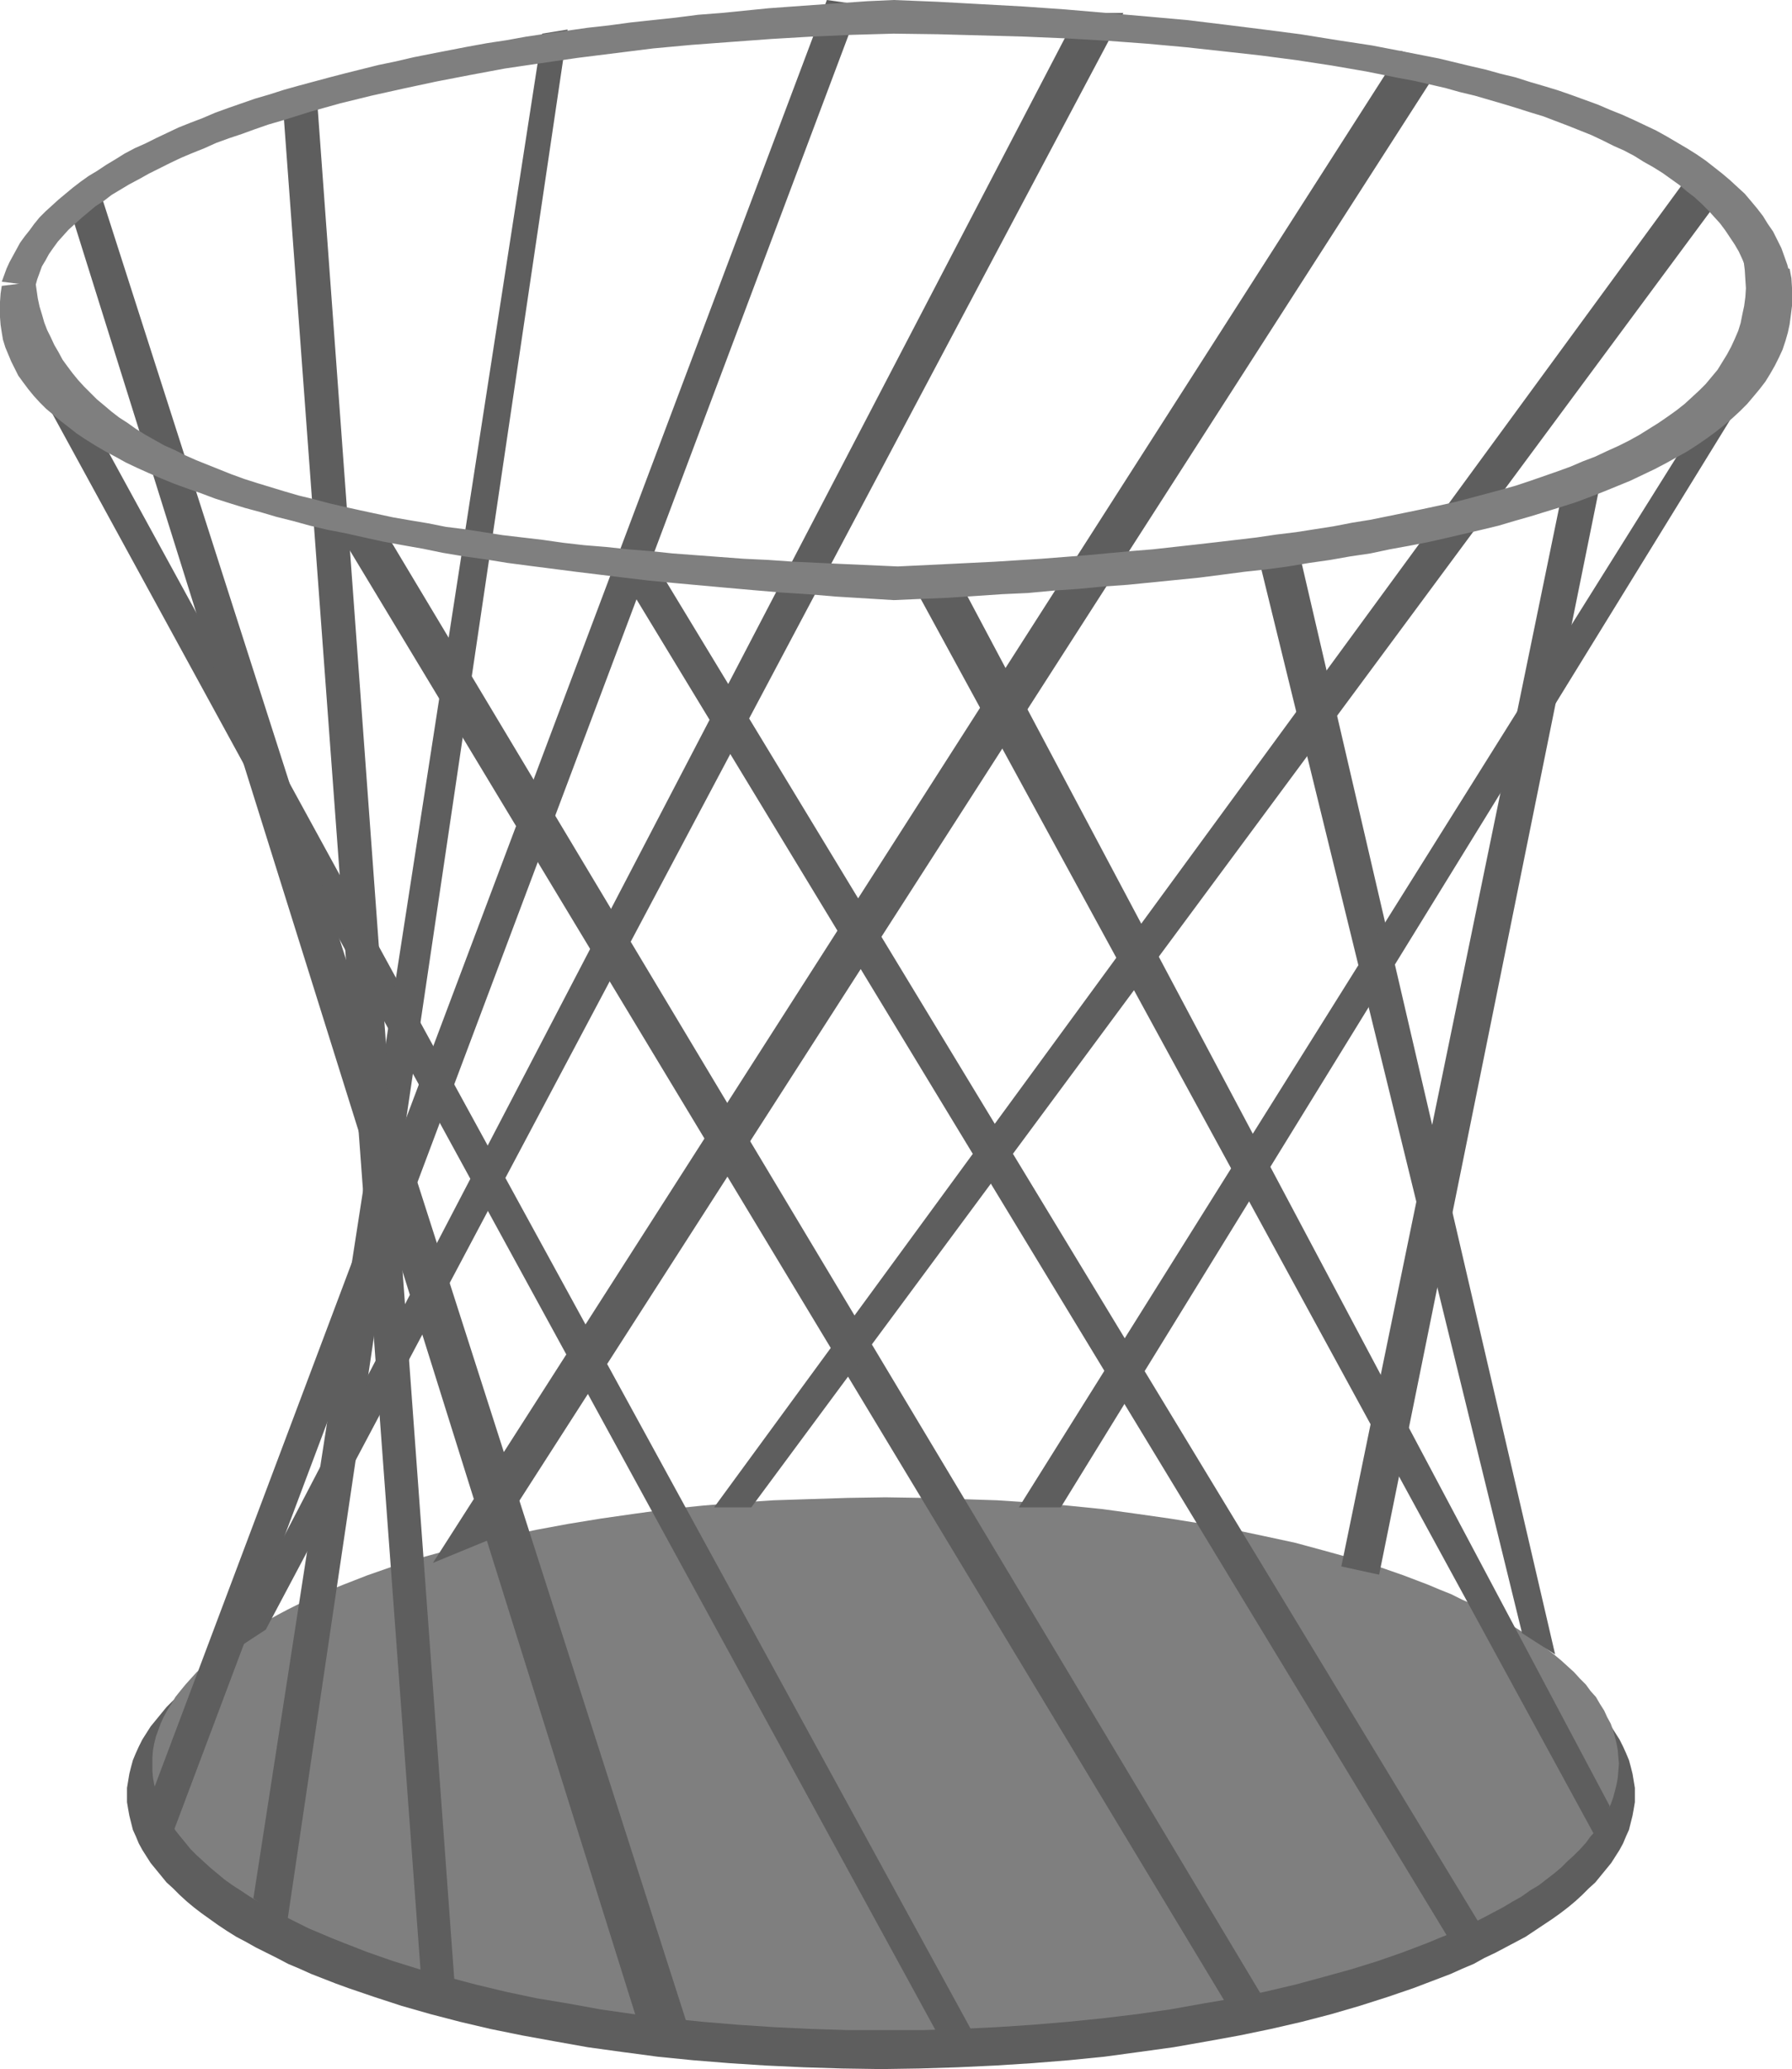 <?xml version="1.0" encoding="UTF-8" standalone="no"?>
<svg
   version="1.0"
   width="129.724mm"
   height="149.759mm"
   id="svg18"
   sodipodi:docname="Trash Can 3.wmf"
   xmlns:inkscape="http://www.inkscape.org/namespaces/inkscape"
   xmlns:sodipodi="http://sodipodi.sourceforge.net/DTD/sodipodi-0.dtd"
   xmlns="http://www.w3.org/2000/svg"
   xmlns:svg="http://www.w3.org/2000/svg">
  <sodipodi:namedview
     id="namedview18"
     pagecolor="#ffffff"
     bordercolor="#000000"
     borderopacity="0.25"
     inkscape:showpageshadow="2"
     inkscape:pageopacity="0.0"
     inkscape:pagecheckerboard="0"
     inkscape:deskcolor="#d1d1d1"
     inkscape:document-units="mm" />
  <defs
     id="defs1">
    <pattern
       id="WMFhbasepattern"
       patternUnits="userSpaceOnUse"
       width="6"
       height="6"
       x="0"
       y="0" />
  </defs>
  <path
     style="fill:#5e5e5e;fill-opacity:1;fill-rule:evenodd;stroke:none"
     d="m 241.107,415.911 -10.666,0.162 -10.504,0.323 -10.342,0.485 -10.019,0.646 -10.019,0.808 -9.696,0.969 -9.696,1.293 -9.373,1.293 -9.05,1.454 -8.888,1.616 -8.726,1.939 -8.242,1.939 -8.08,2.101 -7.918,2.262 -7.434,2.262 -7.11,2.585 -3.555,1.293 -3.394,1.293 -3.232,1.293 -3.232,1.454 -3.07,1.293 -3.07,1.454 -2.909,1.454 -2.909,1.616 -5.333,3.07 -2.586,1.454 -2.424,1.616 -2.262,1.616 -2.262,1.616 -2.101,1.616 -1.939,1.616 -1.939,1.777 -1.778,1.616 -1.778,1.777 -1.454,1.777 -1.454,1.777 -1.454,1.777 -1.131,1.777 -1.131,1.777 -0.97,1.939 -0.808,1.777 -0.808,1.939 -0.485,1.777 -0.485,1.939 -0.323,1.939 -0.323,1.939 v 1.939 1.939 l 0.323,1.939 0.323,1.777 0.485,1.939 0.485,1.939 0.808,1.777 0.808,1.939 0.97,1.777 1.131,1.777 1.131,1.777 1.454,1.777 1.454,1.777 1.454,1.777 1.778,1.616 1.778,1.777 1.939,1.777 1.939,1.616 2.101,1.616 2.262,1.616 2.262,1.616 2.424,1.616 2.586,1.616 2.747,1.454 2.586,1.454 2.909,1.454 2.909,1.454 3.07,1.616 3.07,1.293 3.232,1.454 6.626,2.585 3.555,1.293 7.11,2.424 7.434,2.424 7.918,2.262 8.08,2.101 8.242,1.939 8.726,1.777 8.888,1.616 9.05,1.616 9.373,1.293 9.696,1.293 9.696,0.969 10.019,0.808 10.019,0.646 10.342,0.485 10.504,0.323 10.666,0.162 10.504,-0.162 10.342,-0.323 10.342,-0.485 10.181,-0.646 10.019,-0.808 9.696,-0.969 9.534,-1.293 9.373,-1.293 9.211,-1.616 8.888,-1.616 8.565,-1.777 8.403,-1.939 8.08,-2.101 7.757,-2.262 7.595,-2.424 7.11,-2.424 3.394,-1.293 3.394,-1.293 3.394,-1.293 3.232,-1.454 3.07,-1.293 2.909,-1.616 3.07,-1.454 2.747,-1.454 2.747,-1.454 2.747,-1.454 2.424,-1.616 2.424,-1.616 2.424,-1.616 2.262,-1.616 2.101,-1.616 1.939,-1.616 1.939,-1.777 1.778,-1.777 1.778,-1.616 1.454,-1.777 1.454,-1.777 1.454,-1.777 1.131,-1.777 1.131,-1.777 0.97,-1.777 0.808,-1.939 0.808,-1.777 0.485,-1.939 0.485,-1.939 0.323,-1.777 0.323,-1.939 v -1.939 -1.939 l -0.323,-1.939 -0.323,-1.939 -0.485,-1.939 -0.485,-1.777 -0.808,-1.939 -0.808,-1.777 -0.97,-1.939 -1.131,-1.777 -1.131,-1.777 -1.454,-1.777 -1.454,-1.777 -1.454,-1.777 -1.778,-1.777 -1.778,-1.616 -1.939,-1.777 -1.939,-1.616 -2.101,-1.616 -2.262,-1.616 -2.424,-1.616 -2.424,-1.616 -2.424,-1.454 -2.747,-1.616 -2.747,-1.454 -2.747,-1.616 -3.07,-1.454 -2.909,-1.454 -3.07,-1.293 -3.232,-1.454 -3.394,-1.293 -3.394,-1.293 -3.394,-1.293 -7.11,-2.585 -7.595,-2.262 -7.757,-2.262 -8.08,-2.101 -8.403,-1.939 -8.565,-1.939 -8.888,-1.616 -9.211,-1.454 -9.373,-1.293 -9.534,-1.293 -9.696,-0.969 -10.019,-0.808 -10.181,-0.646 -10.342,-0.485 -10.342,-0.323 z"
     id="path1" />
  <path
     style="fill:#7f7f7f;fill-opacity:1;fill-rule:evenodd;stroke:none"
     d="m 242.238,409.609 -10.342,0.162 -10.181,0.323 -10.019,0.323 -9.696,0.646 -9.696,0.808 -9.534,0.969 -9.373,1.293 -9.05,1.293 -8.888,1.454 -8.726,1.616 -8.403,1.777 -8.08,1.777 -7.918,2.101 -7.595,2.101 -7.272,2.262 -6.949,2.424 -6.626,2.585 -3.232,1.293 -3.07,1.293 -3.07,1.454 -2.909,1.293 -2.909,1.454 -2.747,1.454 -5.171,2.908 -2.424,1.616 -2.424,1.454 -2.262,1.616 -2.262,1.616 -1.939,1.616 -1.939,1.616 -1.939,1.616 -1.778,1.616 -1.616,1.777 -1.454,1.616 -1.454,1.777 -1.293,1.616 -1.131,1.939 -1.131,1.777 -0.97,1.777 -0.808,1.777 -0.646,1.777 -0.646,1.777 -0.485,1.939 -0.323,1.777 -0.162,1.939 v 1.777 1.939 l 0.162,1.939 0.323,1.777 0.485,1.939 0.646,1.777 0.646,1.777 0.808,1.777 0.97,1.777 1.131,1.777 1.131,1.777 1.293,1.616 1.454,1.777 1.454,1.777 1.616,1.616 1.778,1.616 1.939,1.777 1.939,1.616 1.939,1.616 2.262,1.616 2.262,1.454 2.424,1.616 2.424,1.454 5.171,2.908 2.747,1.454 2.909,1.454 2.909,1.454 3.07,1.293 3.07,1.293 3.232,1.293 6.626,2.585 6.949,2.424 7.272,2.262 7.595,2.101 7.918,2.101 8.08,1.939 8.403,1.777 8.726,1.454 8.888,1.616 9.05,1.293 9.373,1.131 9.534,0.969 9.696,0.808 9.696,0.646 10.019,0.485 10.181,0.323 h 10.342 10.342 l 10.181,-0.323 10.019,-0.485 9.696,-0.646 9.696,-0.808 9.534,-0.969 9.373,-1.131 9.05,-1.293 9.05,-1.616 8.565,-1.454 8.403,-1.777 8.242,-1.939 7.757,-2.101 7.595,-2.101 7.272,-2.262 6.949,-2.424 6.787,-2.585 3.07,-1.293 3.232,-1.293 2.909,-1.293 2.909,-1.454 2.909,-1.454 2.747,-1.454 2.747,-1.454 2.424,-1.454 2.586,-1.454 2.262,-1.616 2.424,-1.454 2.101,-1.616 2.101,-1.616 1.939,-1.616 1.778,-1.777 1.778,-1.616 1.616,-1.616 1.616,-1.777 1.293,-1.777 1.454,-1.616 1.131,-1.777 1.131,-1.777 0.808,-1.777 0.97,-1.777 0.646,-1.777 0.485,-1.777 0.485,-1.939 0.323,-1.777 0.162,-1.939 0.162,-1.939 -0.162,-1.777 -0.162,-1.939 -0.323,-1.777 -0.485,-1.939 -0.485,-1.777 -0.646,-1.777 -0.97,-1.777 -0.808,-1.777 -1.131,-1.777 -1.131,-1.939 -1.454,-1.616 -1.293,-1.777 -1.616,-1.616 -1.616,-1.777 -1.778,-1.616 -1.778,-1.616 -1.939,-1.616 -2.101,-1.616 -2.101,-1.616 -2.424,-1.616 -2.262,-1.454 -2.586,-1.616 -2.424,-1.454 -2.747,-1.454 -2.747,-1.454 -2.909,-1.454 -2.909,-1.293 -2.909,-1.454 -3.232,-1.293 -3.07,-1.293 -6.787,-2.585 -6.949,-2.424 -7.272,-2.262 -7.595,-2.101 -7.757,-2.101 -8.242,-1.777 -8.403,-1.777 -8.565,-1.616 -9.05,-1.454 -9.05,-1.293 -9.373,-1.293 -9.534,-0.969 -9.696,-0.808 -9.696,-0.646 -10.019,-0.323 -10.181,-0.323 z"
     id="path2" />
  <path
     style="fill:#5e5e5e;fill-opacity:1;fill-rule:evenodd;stroke:none"
     d="M 6.949,99.696 257.267,557.779 266.478,556.648 24.078,113.43 Z"
     id="path3" />
  <path
     style="fill:#5e5e5e;fill-opacity:1;fill-rule:evenodd;stroke:none"
     d="M 90.173,141.384 335.643,548.407 346.147,547.438 106.333,147.039 Z"
     id="path4" />
  <path
     style="fill:#5e5e5e;fill-opacity:1;fill-rule:evenodd;stroke:none"
     d="m 167.902,153.664 230.118,379.393 6.787,-6.786 L 180.345,155.926 Z"
     id="path5" />
  <path
     style="fill:#5e5e5e;fill-opacity:1;fill-rule:evenodd;stroke:none"
     d="M 436.966,503.326 250.157,160.612 262.761,159.481 440.36,493.954 v 0.162 l -0.162,0.485 -0.162,0.485 -0.323,0.646 -0.323,0.808 -0.323,0.969 -0.808,1.939 -0.646,1.777 -0.323,0.808 -0.323,0.646 -0.162,0.485 v 0.323 z"
     id="path6" />
  <path
     style="fill:#5e5e5e;fill-opacity:1;fill-rule:evenodd;stroke:none"
     d="m 344.046,151.402 72.397,295.371 9.05,5.817 -69.973,-301.188 z"
     id="path7" />
  <path
     style="fill:#5e5e5e;fill-opacity:1;fill-rule:evenodd;stroke:none"
     d="m 427.755,133.143 -60.762,295.371 10.342,2.262 60.762,-299.895 z"
     id="path8" />
  <path
     style="fill:#5e5e5e;fill-opacity:1;fill-rule:evenodd;stroke:none"
     d="M 478.012,94.202 278.76,412.356 h 11.474 L 486.092,94.202 Z"
     id="path9" />
  <path
     style="fill:#5e5e5e;fill-opacity:1;fill-rule:evenodd;stroke:none"
     d="M 205.555,412.356 472.356,51.868 464.438,44.758 195.374,412.356 Z"
     id="path10" />
  <path
     style="fill:#5e5e5e;fill-opacity:1;fill-rule:evenodd;stroke:none"
     d="M 135.744,420.435 394.627,17.289 383.153,13.896 118.453,427.545 Z"
     id="path11" />
  <path
     style="fill:#5e5e5e;fill-opacity:1;fill-rule:evenodd;stroke:none"
     d="M 72.72,445.803 307.363,3.555 H 294.92 L 60.115,454.044 Z"
     id="path12" />
  <path
     style="fill:#5e5e5e;fill-opacity:1;fill-rule:evenodd;stroke:none"
     d="M 41.693,490.4 226.24,0 235.289,1.293 47.51,500.902 Z"
     id="path13" />
  <path
     style="fill:#5e5e5e;fill-opacity:1;fill-rule:evenodd;stroke:none"
     d="M 155.297,8.079 78.538,526.109 69.326,519.323 148.349,9.21 Z"
     id="path14" />
  <path
     style="fill:#5e5e5e;fill-opacity:1;fill-rule:evenodd;stroke:none"
     d="M 86.456,23.268 124.432,543.398 115.221,541.136 77.245,26.661 Z"
     id="path15" />
  <path
     style="fill:#5e5e5e;fill-opacity:1;fill-rule:evenodd;stroke:none"
     d="M 26.826,50.737 189.557,558.587 174.689,553.901 18.907,56.554 Z"
     id="path16" />
  <path
     style="fill:#7f7f7f;fill-opacity:1;fill-rule:evenodd;stroke:none"
     d="M 0.485,78.205 0.162,80.306 0,82.568 v 2.101 2.101 l 0.162,2.101 0.323,2.101 0.323,1.939 0.646,2.101 0.808,1.939 0.808,1.939 0.97,1.939 0.97,1.939 1.293,1.777 1.454,1.939 1.454,1.777 1.616,1.777 1.778,1.777 1.939,1.616 2.101,1.777 2.101,1.616 2.262,1.777 2.424,1.616 2.586,1.616 2.747,1.616 2.747,1.454 2.909,1.616 3.07,1.454 3.232,1.454 3.394,1.454 3.555,1.454 3.555,1.293 3.717,1.293 3.878,1.454 4.04,1.293 4.202,1.293 4.202,1.131 4.363,1.293 4.525,1.131 4.686,1.293 4.848,1.131 5.01,0.969 5.01,1.131 5.171,1.131 5.333,0.969 5.494,0.969 5.494,1.131 5.818,0.969 5.818,0.808 5.979,0.969 6.141,0.808 6.302,0.808 6.302,0.808 6.626,0.808 6.626,0.808 6.787,0.808 6.787,0.646 7.11,0.646 7.11,0.646 7.272,0.646 7.595,0.646 7.595,0.485 7.595,0.646 7.918,0.485 7.918,0.485 7.434,-0.323 7.595,-0.323 7.272,-0.485 7.272,-0.485 7.11,-0.323 6.949,-0.646 6.949,-0.485 6.787,-0.646 6.787,-0.485 6.464,-0.646 6.464,-0.646 6.464,-0.646 6.302,-0.808 6.141,-0.808 5.979,-0.646 5.979,-0.808 5.818,-0.969 5.656,-0.808 5.494,-0.969 5.494,-0.808 5.333,-1.131 5.333,-0.969 5.01,-0.969 5.01,-1.131 4.848,-1.131 4.848,-1.131 4.686,-1.131 4.363,-1.293 4.525,-1.293 4.202,-1.293 4.202,-1.293 4.04,-1.293 3.878,-1.454 3.717,-1.454 3.555,-1.454 3.555,-1.454 3.394,-1.616 3.394,-1.616 3.07,-1.616 2.909,-1.616 2.909,-1.616 2.747,-1.777 2.586,-1.777 2.424,-1.777 2.424,-1.939 2.101,-1.777 2.101,-1.939 1.939,-1.939 1.778,-2.101 1.616,-1.939 1.616,-2.101 1.293,-2.101 1.293,-2.262 1.131,-2.262 0.97,-2.101 0.808,-2.424 0.646,-2.262 0.485,-2.262 0.323,-2.424 0.323,-2.585 v -2.424 -2.585 l -0.162,-2.585 -0.485,-2.585 -12.605,-2.262 0.323,2.585 0.162,2.585 0.162,2.424 -0.162,2.424 -0.323,2.424 -0.485,2.262 -0.485,2.424 -0.646,2.101 -0.97,2.262 -0.97,2.101 -1.131,2.101 -1.293,2.101 -1.293,2.101 -1.616,1.939 -1.616,1.939 -1.778,1.777 -2.101,1.939 -1.939,1.777 -2.262,1.777 -2.262,1.616 -2.586,1.777 -2.586,1.616 -2.586,1.616 -2.909,1.616 -2.909,1.454 -3.232,1.454 -3.07,1.454 -3.394,1.293 -3.394,1.454 -3.555,1.293 -3.717,1.293 -3.717,1.293 -3.878,1.293 -4.04,1.131 -4.202,1.131 -4.202,1.131 -4.363,1.131 -4.363,0.969 -4.525,0.969 -4.686,0.969 -9.534,1.939 -5.01,0.808 -5.01,0.969 -5.171,0.808 -5.171,0.808 -5.333,0.646 -5.494,0.808 -5.494,0.646 -5.494,0.646 -5.656,0.646 -5.818,0.646 -5.818,0.646 -5.979,0.485 -12.12,1.131 -12.443,0.969 -12.766,0.808 -13.09,0.646 -13.413,0.646 -7.272,-0.323 -7.272,-0.323 -6.949,-0.323 -6.949,-0.323 -6.949,-0.485 -6.787,-0.323 -6.464,-0.485 -6.464,-0.485 -6.464,-0.485 -6.141,-0.646 -6.141,-0.485 -5.979,-0.646 -5.979,-0.485 -5.656,-0.646 -5.656,-0.808 -5.494,-0.646 -5.494,-0.646 -5.171,-0.808 -5.171,-0.808 -5.171,-0.646 -4.848,-0.969 -4.848,-0.808 -4.686,-0.808 -4.525,-0.969 -4.525,-0.969 -4.363,-0.969 -4.202,-0.969 -4.202,-1.131 -4.04,-0.969 -3.878,-1.131 -3.717,-1.131 -3.717,-1.131 -3.555,-1.131 -3.555,-1.293 -3.232,-1.293 -3.232,-1.293 -3.232,-1.293 -2.909,-1.293 -2.909,-1.454 -2.909,-1.293 -2.586,-1.454 -2.586,-1.454 -2.586,-1.616 -2.262,-1.616 -2.262,-1.454 -2.101,-1.616 -2.101,-1.777 -1.939,-1.616 -1.778,-1.777 -1.778,-1.777 -1.616,-1.777 -1.454,-1.777 -1.454,-1.939 -1.293,-1.777 -1.131,-2.101 -1.131,-1.939 -0.97,-2.101 -0.97,-1.939 -0.808,-2.101 -0.646,-2.262 -0.646,-2.101 -0.485,-2.262 -0.323,-2.262 -0.323,-2.262 z"
     id="path17" />
  <path
     style="fill:#7f7f7f;fill-opacity:1;fill-rule:evenodd;stroke:none"
     d="m 489.647,74.812 -0.646,-2.424 -0.808,-2.262 -0.808,-2.262 -1.131,-2.262 -1.131,-2.262 -1.454,-2.101 -1.293,-2.101 -1.616,-2.101 -1.616,-1.939 -1.778,-2.101 -1.939,-1.777 -2.101,-1.939 -2.101,-1.777 -2.262,-1.777 -2.262,-1.777 -2.586,-1.777 -2.586,-1.616 -2.747,-1.616 -2.747,-1.616 -2.909,-1.616 -3.07,-1.454 -3.07,-1.454 -3.232,-1.454 -3.232,-1.293 -3.394,-1.454 -3.555,-1.293 -3.555,-1.293 -3.717,-1.293 -3.717,-1.131 -3.878,-1.131 -4.04,-1.293 -4.04,-0.969 -4.04,-1.131 -4.202,-0.969 -8.726,-2.101 -9.05,-1.777 -9.211,-1.777 -9.534,-1.454 L 355.843,9.372 345.824,8.079 335.481,6.786 324.816,5.494 313.988,4.524 302.838,3.555 291.526,2.585 280.052,1.777 268.256,1.131 256.459,0.485 244.501,0 l -7.11,0.323 -6.949,0.485 -6.787,0.485 -6.787,0.485 -6.626,0.485 -6.464,0.646 -6.464,0.646 -6.302,0.485 -6.302,0.808 -6.141,0.646 -5.979,0.646 -5.979,0.808 -5.818,0.646 -5.656,0.808 -5.656,0.808 -5.494,0.808 -5.333,0.969 -5.333,0.808 -5.333,0.969 -5.01,0.969 -5.01,0.969 -4.848,0.969 -4.848,1.131 -4.686,0.969 -4.525,1.131 -4.525,1.131 -4.363,1.131 -4.202,1.131 -4.202,1.131 -4.04,1.131 -4.04,1.293 -3.878,1.131 -3.717,1.293 -3.717,1.293 -3.555,1.293 -3.394,1.454 -3.394,1.293 -3.232,1.293 -3.07,1.454 -3.07,1.454 -2.909,1.454 -2.909,1.293 -2.747,1.454 -2.586,1.616 -2.424,1.454 -2.424,1.616 -2.424,1.454 -2.262,1.616 -2.101,1.616 -1.939,1.616 -1.939,1.616 -1.778,1.616 -1.778,1.616 -1.616,1.616 -1.454,1.777 -1.293,1.777 -1.293,1.616 -1.293,1.777 -0.97,1.777 -0.97,1.777 -0.97,1.777 -0.808,1.777 -0.646,1.777 -0.646,1.777 9.211,1.131 0.485,-1.777 0.646,-1.777 0.646,-1.777 0.97,-1.616 0.97,-1.777 1.131,-1.616 1.293,-1.777 1.454,-1.616 1.454,-1.616 1.778,-1.616 1.778,-1.616 1.939,-1.616 1.939,-1.616 2.262,-1.454 2.101,-1.616 2.424,-1.454 2.424,-1.454 2.747,-1.454 2.586,-1.454 2.909,-1.454 2.909,-1.454 3.07,-1.454 3.07,-1.293 3.232,-1.293 3.232,-1.454 3.555,-1.293 3.394,-1.131 3.555,-1.293 3.717,-1.293 3.878,-1.131 7.757,-2.424 8.08,-2.262 8.565,-2.101 8.726,-1.939 9.05,-1.939 9.211,-1.777 9.534,-1.777 9.858,-1.454 10.019,-1.454 10.342,-1.293 10.342,-1.293 10.504,-0.969 10.827,-0.808 10.989,-0.808 10.989,-0.646 11.15,-0.485 11.312,-0.323 12.12,0.162 11.797,0.323 11.797,0.323 11.474,0.485 11.15,0.646 10.989,0.808 10.666,0.969 10.342,1.131 10.181,1.131 9.858,1.293 9.534,1.454 9.373,1.616 8.888,1.777 4.363,0.808 4.202,0.969 4.202,0.969 4.04,1.131 4.04,0.969 3.878,1.131 3.878,1.131 3.717,1.131 3.555,1.131 3.717,1.131 3.394,1.293 3.394,1.293 3.232,1.293 3.232,1.293 3.07,1.454 2.909,1.454 2.909,1.293 2.747,1.454 2.586,1.616 2.586,1.454 2.586,1.616 2.262,1.616 2.262,1.616 2.101,1.777 2.101,1.616 1.939,1.777 1.778,1.777 1.616,1.777 1.616,1.777 1.454,1.939 1.293,1.939 1.293,1.939 1.131,1.939 0.97,2.101 0.808,1.939 0.808,2.101 0.485,2.101 0.646,2.262 z"
     id="path18" />
</svg>

